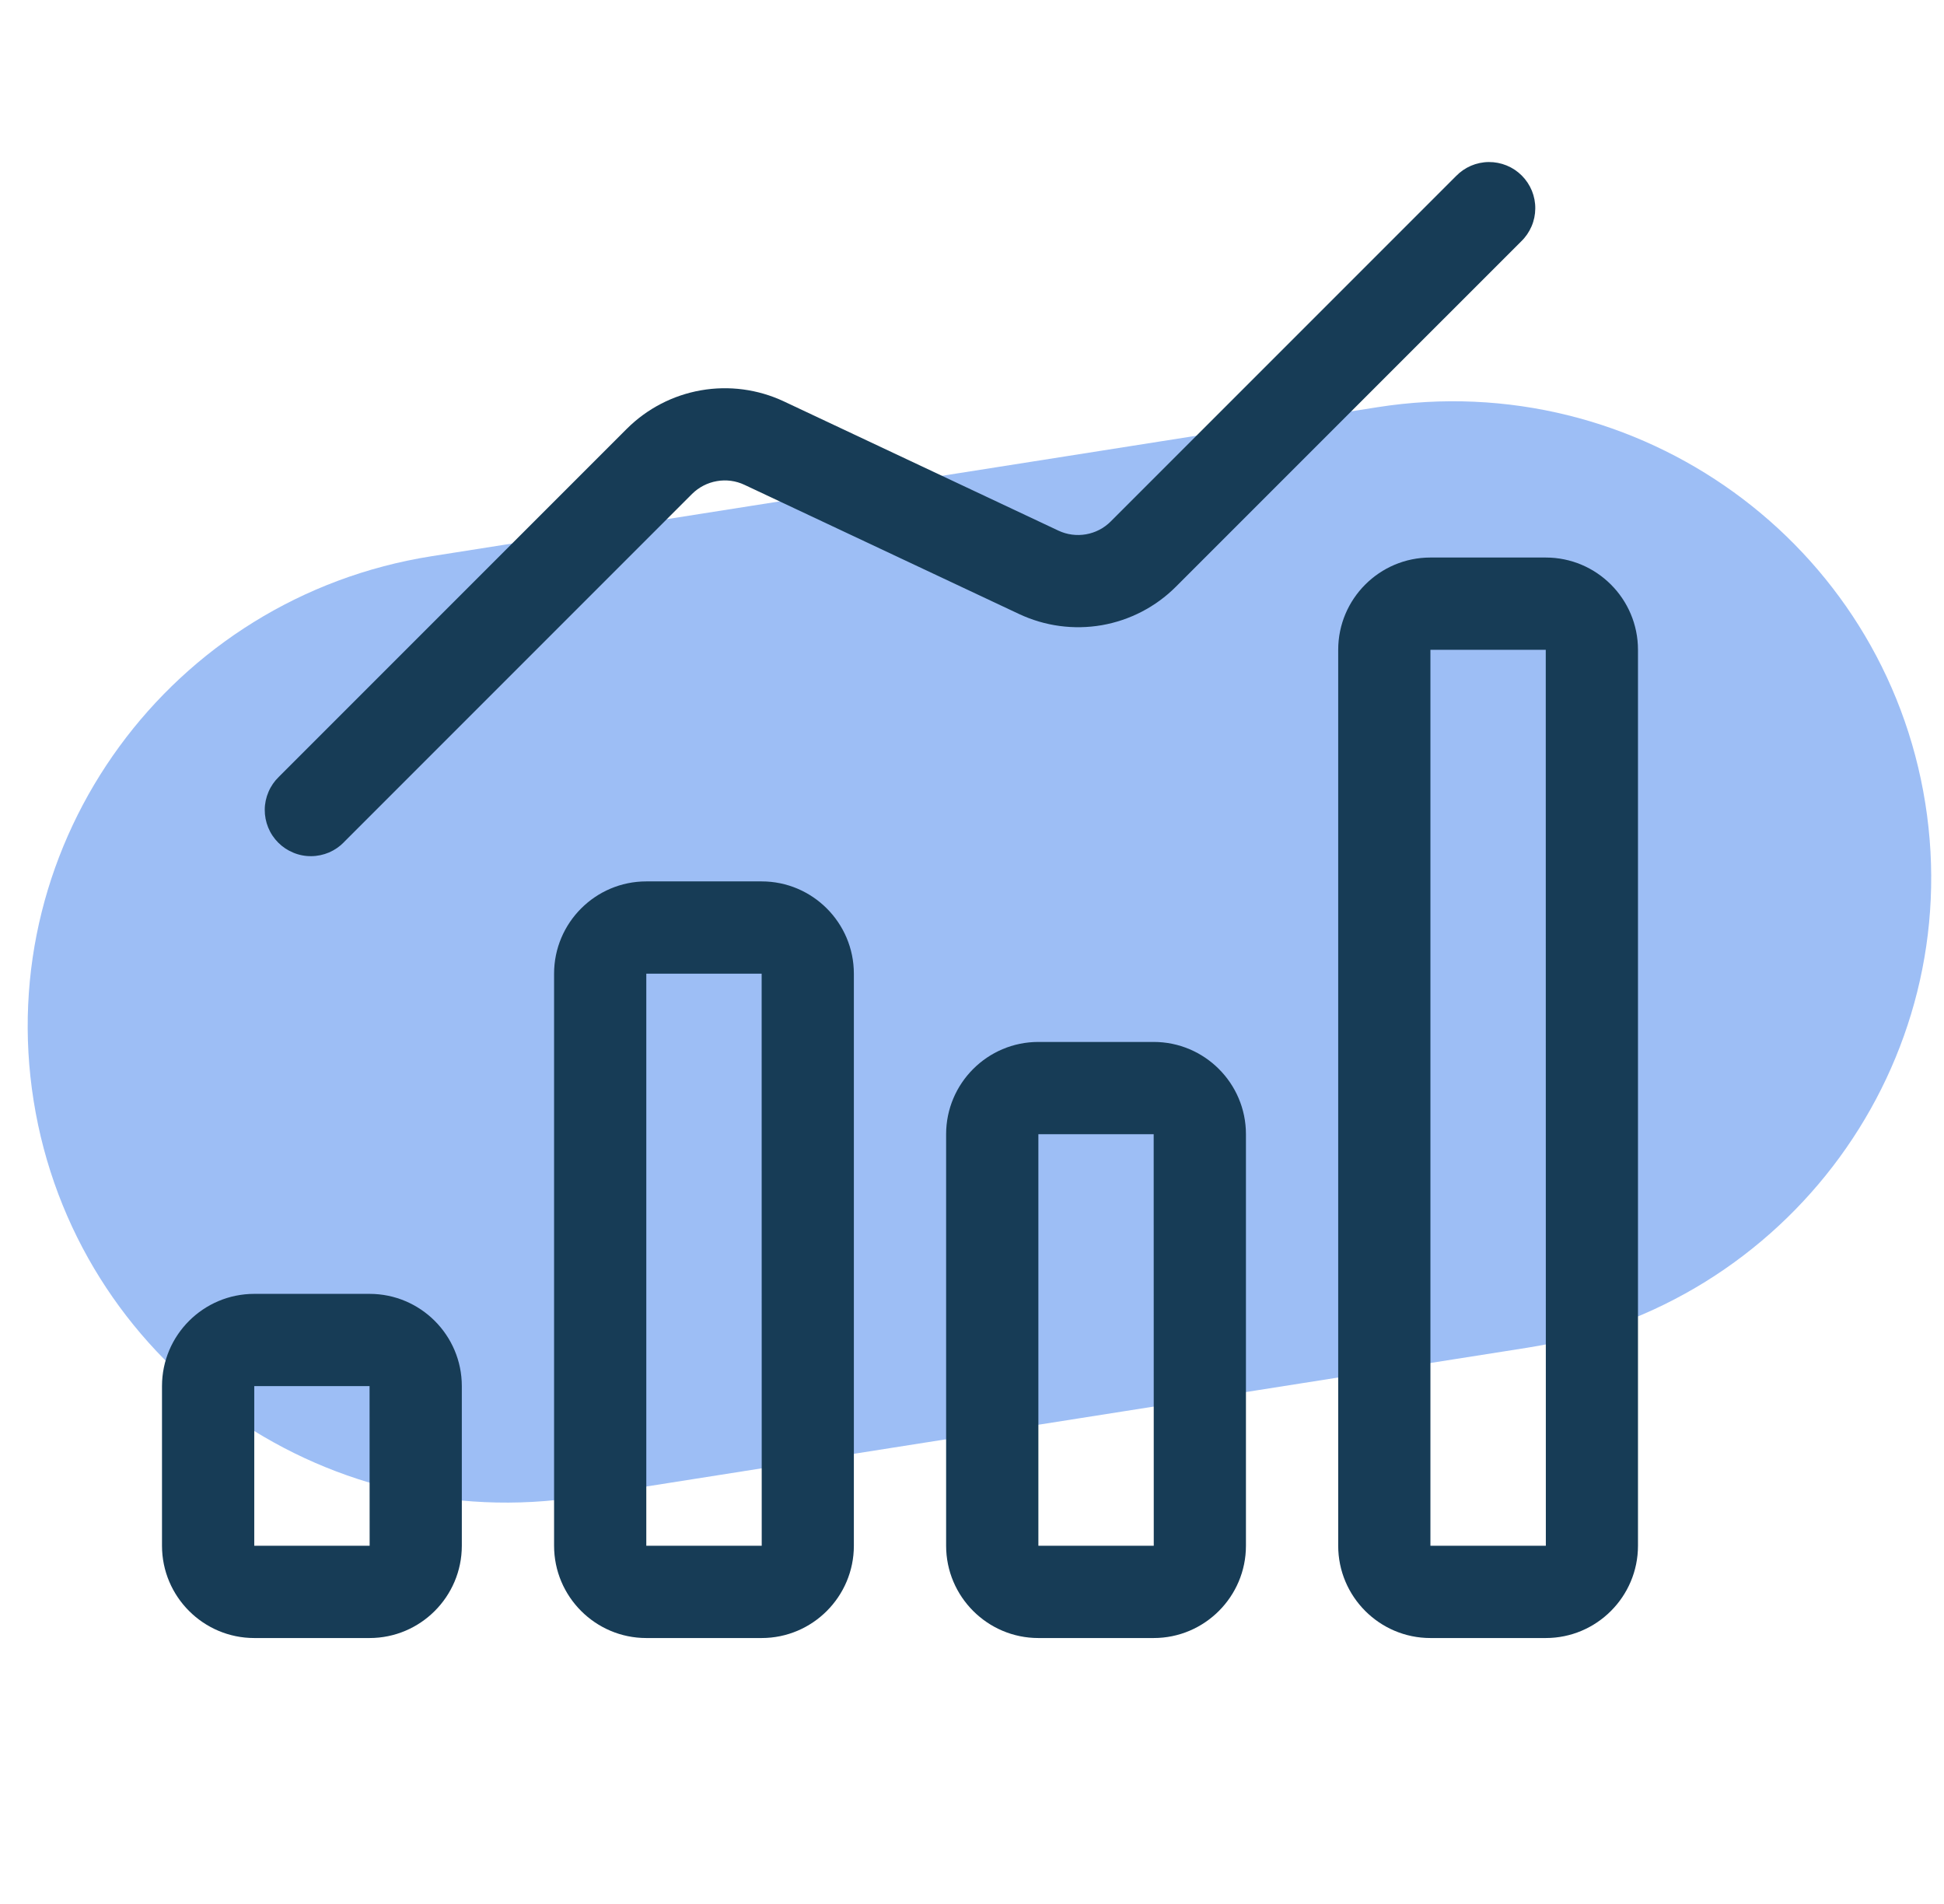<?xml version="1.0" encoding="UTF-8"?> <svg xmlns="http://www.w3.org/2000/svg" width="48" height="47" viewBox="0 0 48 47" fill="none"><g clip-path="url(#clip0_1071_260)"><path d="M37.708 33.27L14.355 36.948C7.91 37.958 1.853 33.587 0.831 27.177C-0.191 20.768 4.215 14.746 10.66 13.73L34.013 10.052C40.464 9.036 46.515 13.412 47.537 19.822C48.559 26.232 44.153 32.254 37.708 33.27Z" fill="#9DBEF5"></path><path d="M6.278 40.436H9.125C10.381 40.436 11.403 39.413 11.403 38.158V34.217C11.403 32.961 10.381 31.94 9.125 31.94H6.278C5.022 31.94 4 32.961 4 34.217V38.158C4 39.413 5.022 40.436 6.278 40.436ZM6.278 34.217H9.125L9.127 38.158H6.278V34.217ZM15.958 40.436H18.806C20.062 40.436 21.083 39.413 21.083 38.158V24.036C21.083 22.781 20.062 21.758 18.806 21.758H15.958C14.702 21.758 13.681 22.781 13.681 24.036V38.158C13.681 39.413 14.702 40.436 15.958 40.436ZM15.958 24.036H18.806L18.808 38.158H15.958V24.036ZM25.639 25.721C24.383 25.721 23.361 26.743 23.361 27.999V38.158C23.361 39.413 24.383 40.436 25.639 40.436H28.486C29.742 40.436 30.764 39.413 30.764 38.158V27.999C30.764 26.743 29.742 25.721 28.486 25.721H25.639ZM25.639 38.158V27.999H28.486L28.488 38.158H25.639ZM40.444 38.158V16.041C40.444 14.784 39.423 13.763 38.167 13.763H35.319C34.063 13.763 33.042 14.784 33.042 16.041V38.158C33.042 39.413 34.063 40.436 35.319 40.436H38.167C39.423 40.436 40.444 39.413 40.444 38.158ZM35.319 16.041H38.167L38.169 38.158H35.319V16.041ZM8.495 20.786L17.089 12.192C17.256 12.027 17.469 11.917 17.7 11.877C17.931 11.836 18.169 11.868 18.381 11.968L25.164 15.158C25.8 15.457 26.513 15.553 27.206 15.433C27.898 15.312 28.537 14.981 29.034 14.484L37.561 5.958C37.67 5.853 37.756 5.727 37.816 5.588C37.876 5.449 37.907 5.3 37.908 5.149C37.91 4.998 37.881 4.848 37.824 4.708C37.766 4.568 37.682 4.441 37.575 4.334C37.468 4.227 37.341 4.142 37.201 4.085C37.061 4.028 36.911 3.999 36.76 4C36.608 4.001 36.459 4.033 36.32 4.092C36.181 4.152 36.056 4.239 35.95 4.348L27.424 12.874C27.258 13.04 27.045 13.15 26.814 13.19C26.584 13.23 26.346 13.199 26.134 13.099L19.351 9.907C18.714 9.609 18.001 9.514 17.308 9.635C16.616 9.756 15.977 10.087 15.479 10.583L6.885 19.177C6.776 19.282 6.689 19.408 6.63 19.547C6.57 19.686 6.538 19.835 6.537 19.986C6.536 20.138 6.565 20.288 6.622 20.428C6.679 20.568 6.764 20.695 6.871 20.802C6.978 20.909 7.105 20.993 7.245 21.05C7.385 21.108 7.535 21.137 7.686 21.135C7.837 21.134 7.987 21.102 8.126 21.043C8.264 20.983 8.39 20.896 8.495 20.788V20.786Z" fill="#173C56"></path></g><defs><clipPath id="clip0_1071_260"><rect width="47" height="47" fill="white" transform="translate(0.684)"></rect></clipPath></defs></svg> 